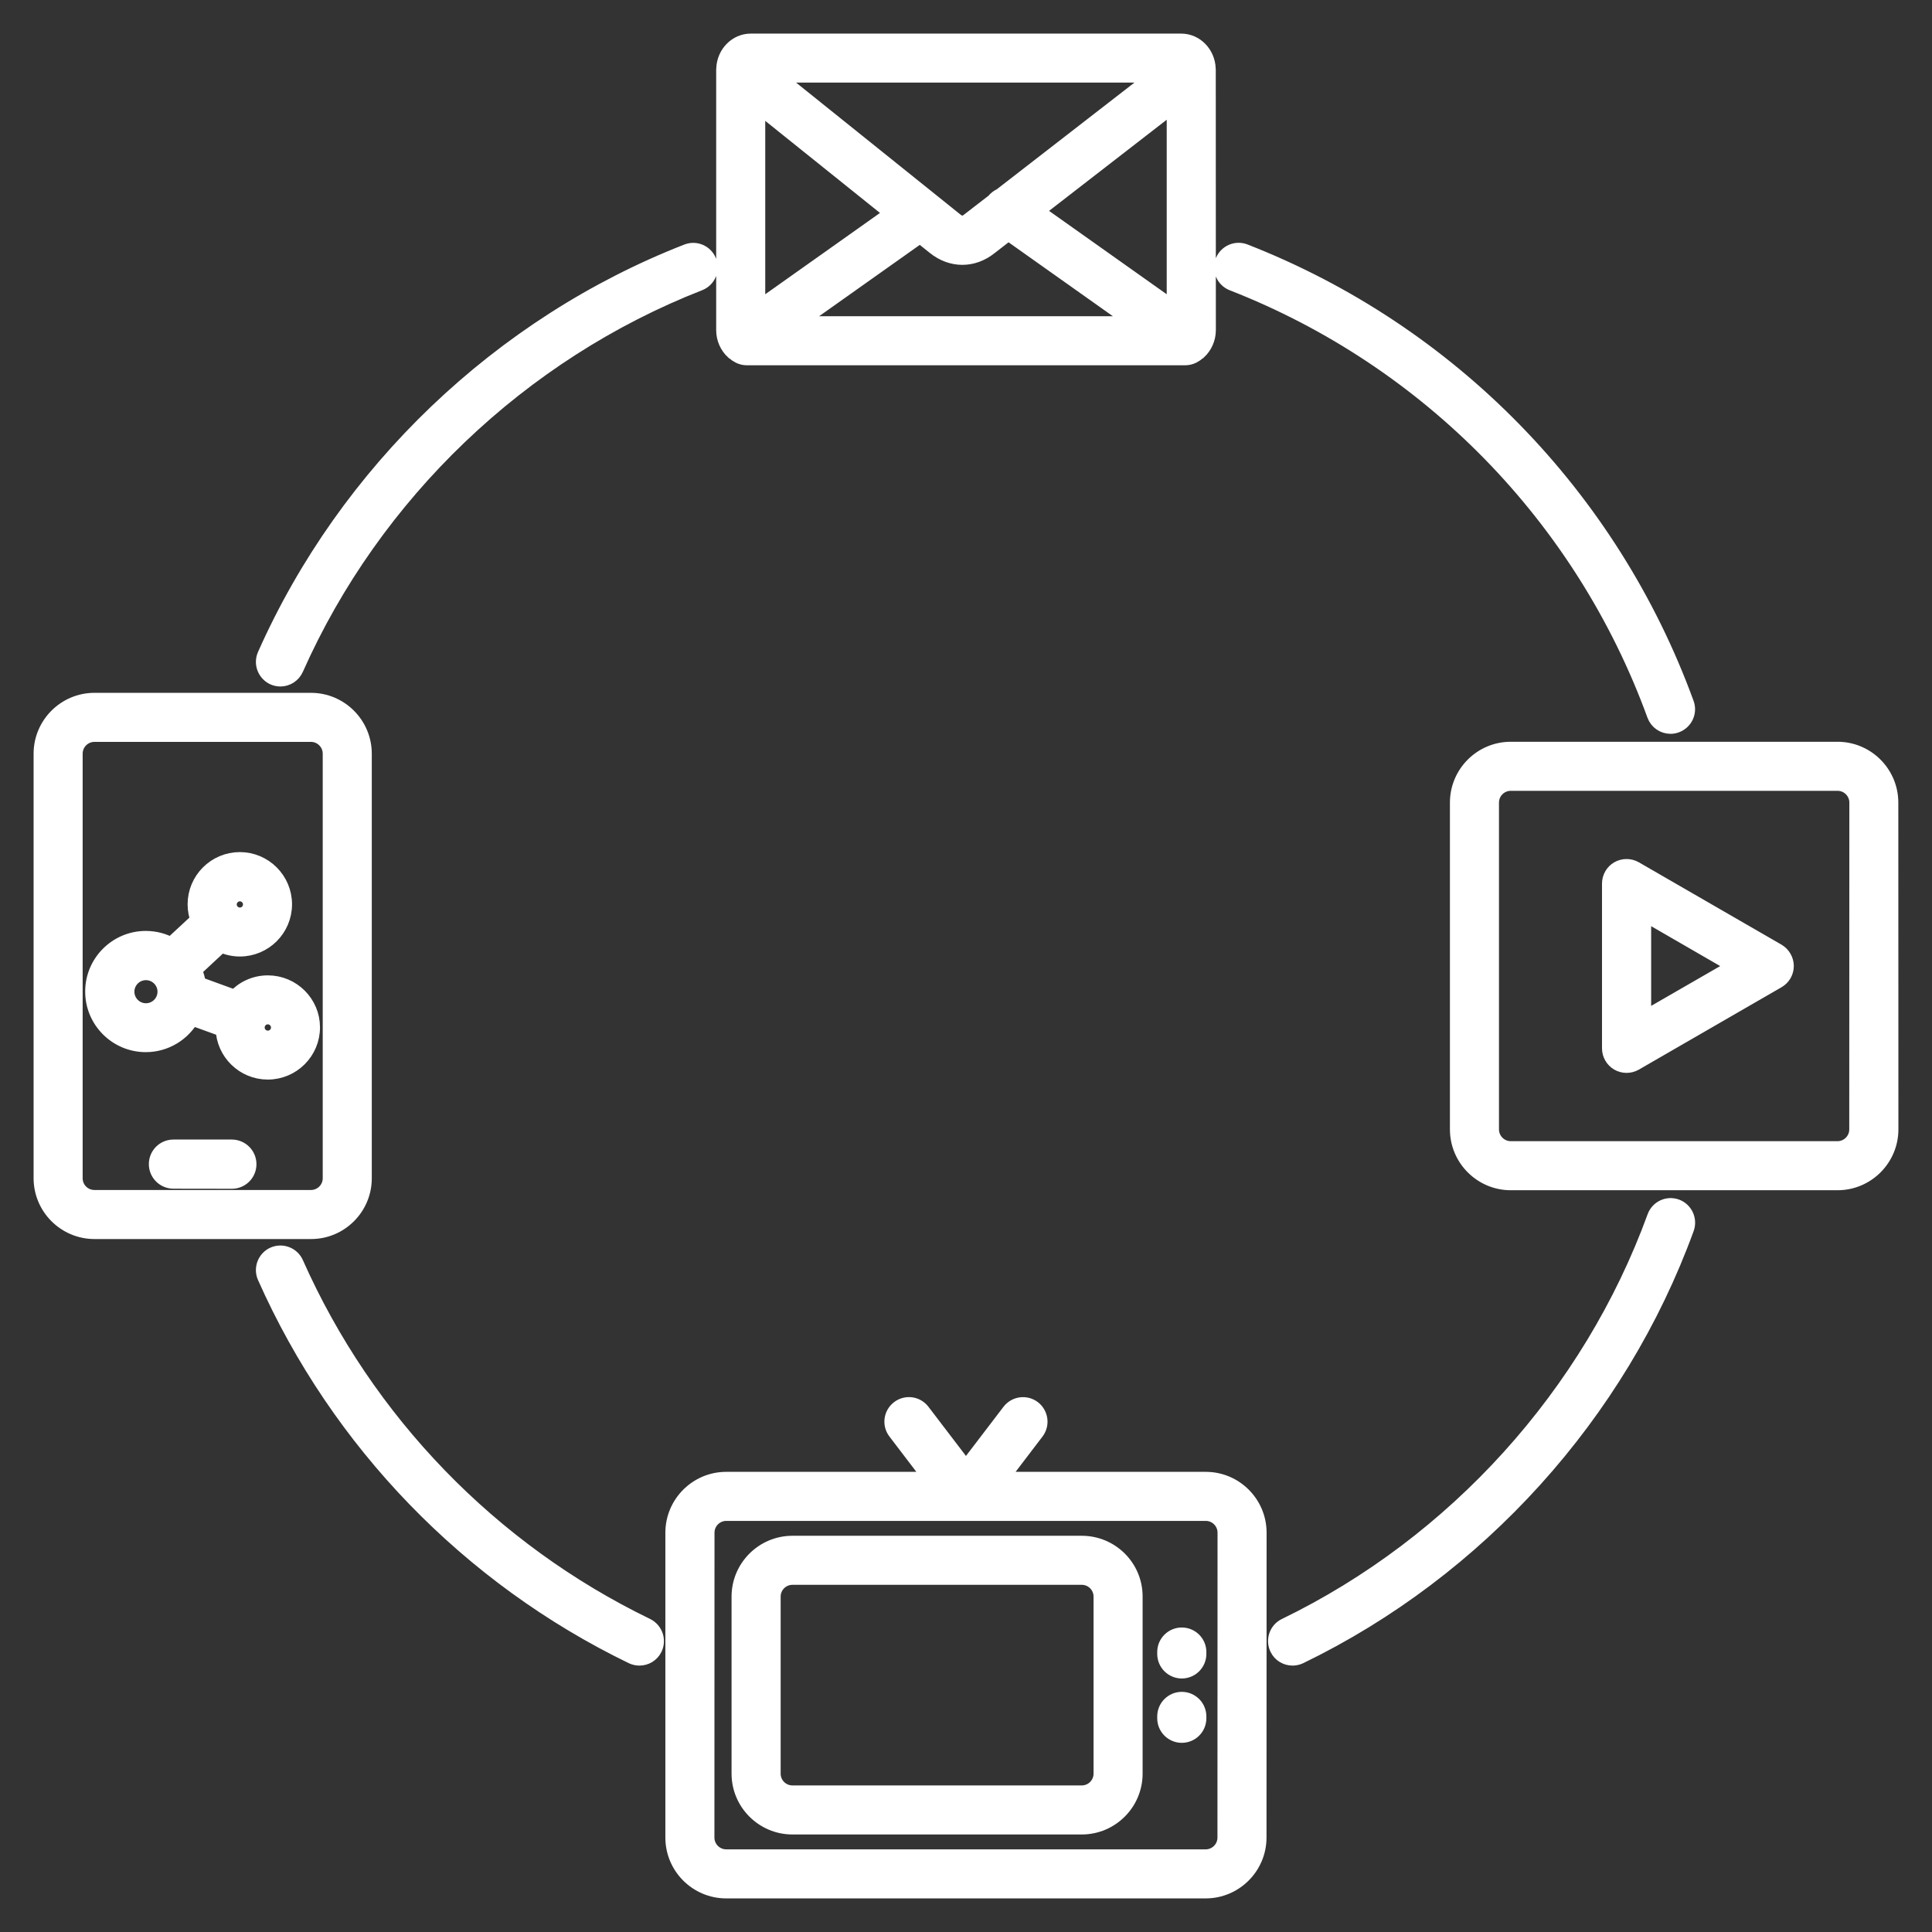 <svg width="46" height="46" viewBox="0 0 46 46" fill="none" xmlns="http://www.w3.org/2000/svg">
<rect x="0" y="0" width="46" height="46" fill="#333333" stroke="none"/>
<mask id="path-1-outside-1_4054_1638" maskUnits="userSpaceOnUse" x="0" y="0" width="46" height="46" fill="black">
<rect fill="white" width="46" height="46"/>
<path d="M43.75 17.861H35.971C35.281 17.861 34.722 18.422 34.722 19.109V26.89C34.722 27.578 35.283 28.139 35.971 28.139H43.751C44.439 28.139 45 27.578 45 26.89L44.998 19.109C44.998 18.422 44.439 17.861 43.75 17.861ZM44.23 26.89C44.23 27.156 44.014 27.371 43.75 27.371H35.971C35.705 27.371 35.49 27.154 35.49 26.89V19.109C35.49 18.843 35.707 18.629 35.971 18.629H43.751C44.017 18.629 44.232 18.845 44.232 19.109L44.23 26.89ZM42.318 22.666L38.92 20.704C38.801 20.636 38.655 20.636 38.535 20.704C38.416 20.772 38.343 20.901 38.343 21.038V24.96C38.343 25.097 38.416 25.224 38.535 25.294C38.596 25.328 38.662 25.345 38.728 25.345C38.794 25.345 38.86 25.328 38.92 25.294L42.318 23.332C42.437 23.264 42.51 23.136 42.51 22.998C42.508 22.862 42.435 22.736 42.318 22.666ZM39.113 24.296V21.705L41.357 23.002L39.113 24.296ZM17.468 8.36C17.474 8.363 17.479 8.369 17.485 8.372C17.521 8.404 17.562 8.433 17.606 8.455C17.659 8.482 17.719 8.497 17.78 8.497H28.221C28.282 8.497 28.34 8.482 28.395 8.455C28.439 8.433 28.48 8.404 28.516 8.372C28.522 8.369 28.527 8.363 28.533 8.36C28.666 8.237 28.749 8.053 28.749 7.861L28.747 1.66C28.747 1.653 28.745 1.647 28.745 1.64V1.631C28.731 1.281 28.457 1 28.124 1H17.875C17.543 1 17.27 1.279 17.254 1.627V1.633C17.254 1.642 17.252 1.651 17.252 1.66V7.861C17.252 8.055 17.334 8.237 17.468 8.36ZM27.979 7.393L24.642 5.028L27.979 2.443V7.393ZM22.261 5.864C22.462 6.026 22.688 6.106 22.913 6.106C23.137 6.106 23.361 6.027 23.559 5.868L24.008 5.52L27.125 7.729H18.875L21.907 5.58L22.261 5.864ZM23.839 4.678C23.777 4.704 23.72 4.746 23.678 4.803L23.082 5.263C22.965 5.358 22.858 5.358 22.741 5.263L18.385 1.766H27.596L23.839 4.678ZM21.284 5.08L18.02 7.393V2.461L21.284 5.08ZM28.709 35.244H23.777L24.662 34.083C24.791 33.915 24.759 33.675 24.591 33.544C24.422 33.416 24.182 33.447 24.052 33.616L22.999 34.995L21.947 33.616C21.819 33.447 21.577 33.414 21.408 33.544C21.239 33.673 21.206 33.915 21.337 34.083L22.222 35.244H17.29C16.603 35.244 16.042 35.805 16.042 36.493V43.751C16.042 44.441 16.603 45 17.29 45H28.706C29.394 45 29.955 44.439 29.955 43.751L29.957 36.493C29.957 35.803 29.396 35.244 28.709 35.244ZM29.187 43.751C29.187 44.017 28.971 44.232 28.707 44.232H17.29C17.025 44.232 16.81 44.015 16.81 43.751L16.812 36.492C16.812 36.227 17.028 36.012 17.292 36.012H28.709C28.974 36.012 29.189 36.228 29.189 36.492L29.187 43.751ZM25.757 36.766H18.867C18.179 36.766 17.618 37.327 17.618 38.014V42.23C17.618 42.917 18.179 43.478 18.867 43.478H25.757C26.444 43.478 27.005 42.917 27.005 42.23V38.014C27.007 37.325 26.446 36.766 25.757 36.766ZM26.237 42.23C26.237 42.495 26.021 42.71 25.757 42.71H18.867C18.601 42.71 18.387 42.494 18.387 42.23V38.014C18.387 37.749 18.603 37.534 18.867 37.534H25.757C26.023 37.534 26.237 37.75 26.237 38.014V42.23ZM28.523 39.334V39.379C28.523 39.591 28.351 39.764 28.138 39.764C27.926 39.764 27.753 39.591 27.753 39.379V39.334C27.753 39.122 27.926 38.95 28.138 38.95C28.351 38.95 28.523 39.122 28.523 39.334ZM28.523 40.867V40.911C28.523 41.124 28.351 41.296 28.138 41.296C27.926 41.296 27.753 41.124 27.753 40.911V40.867C27.753 40.655 27.926 40.482 28.138 40.482C28.351 40.482 28.523 40.655 28.523 40.867ZM40.137 29.243C38.529 33.658 35.178 37.367 30.943 39.419C30.89 39.444 30.831 39.457 30.776 39.457C30.633 39.457 30.495 39.379 30.43 39.241C30.338 39.05 30.417 38.819 30.607 38.728C34.665 36.76 37.875 33.209 39.417 28.979C39.49 28.779 39.71 28.676 39.91 28.75C40.106 28.823 40.209 29.043 40.137 29.243ZM15.57 39.241C15.504 39.379 15.367 39.457 15.223 39.457C15.167 39.457 15.11 39.444 15.057 39.419C11.177 37.538 8.077 34.335 6.326 30.396C6.24 30.202 6.328 29.974 6.52 29.888C6.715 29.802 6.942 29.89 7.028 30.083C8.704 33.856 11.674 36.925 15.39 38.726C15.582 38.821 15.662 39.05 15.57 39.241ZM29.133 6.226C29.21 6.028 29.434 5.93 29.63 6.007C34.512 7.914 38.34 11.832 40.135 16.755C40.209 16.955 40.104 17.175 39.906 17.248C39.862 17.265 39.818 17.272 39.774 17.272C39.616 17.272 39.47 17.175 39.413 17.019C37.695 12.303 34.026 8.55 29.35 6.724C29.154 6.647 29.056 6.423 29.133 6.225L29.133 6.226ZM6.326 15.604C8.264 11.242 11.923 7.744 16.366 6.009C16.564 5.932 16.785 6.029 16.862 6.227C16.939 6.425 16.842 6.647 16.644 6.724C12.389 8.387 8.884 11.737 7.028 15.915C6.964 16.058 6.825 16.145 6.676 16.145C6.623 16.145 6.572 16.134 6.52 16.112C6.328 16.024 6.24 15.798 6.326 15.604ZM8.652 28.055V17.945C8.652 17.257 8.091 16.696 7.404 16.696H2.249C1.561 16.696 1 17.257 1 17.945V28.053C1 28.74 1.561 29.301 2.249 29.301H7.404C8.091 29.303 8.652 28.742 8.652 28.055ZM1.768 28.055V17.945C1.768 17.679 1.984 17.464 2.248 17.464H7.404C7.669 17.464 7.884 17.681 7.884 17.945V28.053C7.884 28.319 7.668 28.533 7.404 28.533H2.248C1.983 28.533 1.768 28.319 1.768 28.055ZM5.906 27.719C5.906 27.932 5.734 28.104 5.521 28.104L4.129 28.102C3.917 28.102 3.744 27.93 3.744 27.717C3.744 27.504 3.917 27.332 4.129 27.332H5.521C5.734 27.334 5.906 27.506 5.906 27.719ZM6.377 23.423C6.067 23.423 5.79 23.559 5.6 23.773L4.705 23.447C4.689 23.32 4.652 23.2 4.601 23.088L5.263 22.472C5.398 22.536 5.55 22.574 5.71 22.574C6.286 22.574 6.753 22.107 6.753 21.531C6.753 20.957 6.286 20.488 5.71 20.488C5.136 20.488 4.667 20.955 4.667 21.531C4.667 21.665 4.692 21.791 4.738 21.909L4.076 22.523C3.897 22.422 3.691 22.365 3.471 22.365C2.786 22.365 2.228 22.923 2.228 23.608C2.228 24.294 2.786 24.851 3.471 24.851C3.939 24.851 4.346 24.591 4.558 24.21L5.334 24.492C5.35 25.053 5.811 25.504 6.375 25.504C6.951 25.504 7.419 25.037 7.419 24.461C7.42 23.891 6.953 23.423 6.377 23.423ZM5.712 21.26C5.862 21.26 5.985 21.383 5.985 21.535C5.985 21.687 5.862 21.808 5.712 21.808C5.561 21.808 5.437 21.685 5.437 21.535C5.437 21.383 5.561 21.26 5.712 21.26ZM3.475 24.087C3.213 24.087 3 23.874 3 23.612C3 23.35 3.213 23.137 3.475 23.137C3.737 23.137 3.95 23.35 3.95 23.612C3.95 23.874 3.737 24.087 3.475 24.087ZM6.377 24.739C6.227 24.739 6.102 24.617 6.102 24.465C6.102 24.312 6.225 24.189 6.377 24.189C6.527 24.189 6.652 24.312 6.652 24.465C6.652 24.617 6.529 24.739 6.377 24.739Z"/>
</mask>
<path d="M43.75 17.861H35.971C35.281 17.861 34.722 18.422 34.722 19.109V26.89C34.722 27.578 35.283 28.139 35.971 28.139H43.751C44.439 28.139 45 27.578 45 26.89L44.998 19.109C44.998 18.422 44.439 17.861 43.75 17.861ZM44.23 26.89C44.23 27.156 44.014 27.371 43.75 27.371H35.971C35.705 27.371 35.49 27.154 35.49 26.89V19.109C35.49 18.843 35.707 18.629 35.971 18.629H43.751C44.017 18.629 44.232 18.845 44.232 19.109L44.23 26.89ZM42.318 22.666L38.92 20.704C38.801 20.636 38.655 20.636 38.535 20.704C38.416 20.772 38.343 20.901 38.343 21.038V24.96C38.343 25.097 38.416 25.224 38.535 25.294C38.596 25.328 38.662 25.345 38.728 25.345C38.794 25.345 38.86 25.328 38.92 25.294L42.318 23.332C42.437 23.264 42.51 23.136 42.51 22.998C42.508 22.862 42.435 22.736 42.318 22.666ZM39.113 24.296V21.705L41.357 23.002L39.113 24.296ZM17.468 8.36C17.474 8.363 17.479 8.369 17.485 8.372C17.521 8.404 17.562 8.433 17.606 8.455C17.659 8.482 17.719 8.497 17.78 8.497H28.221C28.282 8.497 28.34 8.482 28.395 8.455C28.439 8.433 28.48 8.404 28.516 8.372C28.522 8.369 28.527 8.363 28.533 8.36C28.666 8.237 28.749 8.053 28.749 7.861L28.747 1.66C28.747 1.653 28.745 1.647 28.745 1.64V1.631C28.731 1.281 28.457 1 28.124 1H17.875C17.543 1 17.27 1.279 17.254 1.627V1.633C17.254 1.642 17.252 1.651 17.252 1.66V7.861C17.252 8.055 17.334 8.237 17.468 8.36ZM27.979 7.393L24.642 5.028L27.979 2.443V7.393ZM22.261 5.864C22.462 6.026 22.688 6.106 22.913 6.106C23.137 6.106 23.361 6.027 23.559 5.868L24.008 5.52L27.125 7.729H18.875L21.907 5.58L22.261 5.864ZM23.839 4.678C23.777 4.704 23.72 4.746 23.678 4.803L23.082 5.263C22.965 5.358 22.858 5.358 22.741 5.263L18.385 1.766H27.596L23.839 4.678ZM21.284 5.08L18.02 7.393V2.461L21.284 5.08ZM28.709 35.244H23.777L24.662 34.083C24.791 33.915 24.759 33.675 24.591 33.544C24.422 33.416 24.182 33.447 24.052 33.616L22.999 34.995L21.947 33.616C21.819 33.447 21.577 33.414 21.408 33.544C21.239 33.673 21.206 33.915 21.337 34.083L22.222 35.244H17.29C16.603 35.244 16.042 35.805 16.042 36.493V43.751C16.042 44.441 16.603 45 17.29 45H28.706C29.394 45 29.955 44.439 29.955 43.751L29.957 36.493C29.957 35.803 29.396 35.244 28.709 35.244ZM29.187 43.751C29.187 44.017 28.971 44.232 28.707 44.232H17.29C17.025 44.232 16.81 44.015 16.81 43.751L16.812 36.492C16.812 36.227 17.028 36.012 17.292 36.012H28.709C28.974 36.012 29.189 36.228 29.189 36.492L29.187 43.751ZM25.757 36.766H18.867C18.179 36.766 17.618 37.327 17.618 38.014V42.23C17.618 42.917 18.179 43.478 18.867 43.478H25.757C26.444 43.478 27.005 42.917 27.005 42.23V38.014C27.007 37.325 26.446 36.766 25.757 36.766ZM26.237 42.23C26.237 42.495 26.021 42.71 25.757 42.71H18.867C18.601 42.71 18.387 42.494 18.387 42.23V38.014C18.387 37.749 18.603 37.534 18.867 37.534H25.757C26.023 37.534 26.237 37.75 26.237 38.014V42.23ZM28.523 39.334V39.379C28.523 39.591 28.351 39.764 28.138 39.764C27.926 39.764 27.753 39.591 27.753 39.379V39.334C27.753 39.122 27.926 38.95 28.138 38.95C28.351 38.95 28.523 39.122 28.523 39.334ZM28.523 40.867V40.911C28.523 41.124 28.351 41.296 28.138 41.296C27.926 41.296 27.753 41.124 27.753 40.911V40.867C27.753 40.655 27.926 40.482 28.138 40.482C28.351 40.482 28.523 40.655 28.523 40.867ZM40.137 29.243C38.529 33.658 35.178 37.367 30.943 39.419C30.89 39.444 30.831 39.457 30.776 39.457C30.633 39.457 30.495 39.379 30.43 39.241C30.338 39.05 30.417 38.819 30.607 38.728C34.665 36.76 37.875 33.209 39.417 28.979C39.49 28.779 39.71 28.676 39.91 28.75C40.106 28.823 40.209 29.043 40.137 29.243ZM15.57 39.241C15.504 39.379 15.367 39.457 15.223 39.457C15.167 39.457 15.11 39.444 15.057 39.419C11.177 37.538 8.077 34.335 6.326 30.396C6.24 30.202 6.328 29.974 6.52 29.888C6.715 29.802 6.942 29.89 7.028 30.083C8.704 33.856 11.674 36.925 15.39 38.726C15.582 38.821 15.662 39.05 15.57 39.241ZM29.133 6.226C29.21 6.028 29.434 5.93 29.63 6.007C34.512 7.914 38.34 11.832 40.135 16.755C40.209 16.955 40.104 17.175 39.906 17.248C39.862 17.265 39.818 17.272 39.774 17.272C39.616 17.272 39.47 17.175 39.413 17.019C37.695 12.303 34.026 8.55 29.35 6.724C29.154 6.647 29.056 6.423 29.133 6.225L29.133 6.226ZM6.326 15.604C8.264 11.242 11.923 7.744 16.366 6.009C16.564 5.932 16.785 6.029 16.862 6.227C16.939 6.425 16.842 6.647 16.644 6.724C12.389 8.387 8.884 11.737 7.028 15.915C6.964 16.058 6.825 16.145 6.676 16.145C6.623 16.145 6.572 16.134 6.52 16.112C6.328 16.024 6.24 15.798 6.326 15.604ZM8.652 28.055V17.945C8.652 17.257 8.091 16.696 7.404 16.696H2.249C1.561 16.696 1 17.257 1 17.945V28.053C1 28.74 1.561 29.301 2.249 29.301H7.404C8.091 29.303 8.652 28.742 8.652 28.055ZM1.768 28.055V17.945C1.768 17.679 1.984 17.464 2.248 17.464H7.404C7.669 17.464 7.884 17.681 7.884 17.945V28.053C7.884 28.319 7.668 28.533 7.404 28.533H2.248C1.983 28.533 1.768 28.319 1.768 28.055ZM5.906 27.719C5.906 27.932 5.734 28.104 5.521 28.104L4.129 28.102C3.917 28.102 3.744 27.93 3.744 27.717C3.744 27.504 3.917 27.332 4.129 27.332H5.521C5.734 27.334 5.906 27.506 5.906 27.719ZM6.377 23.423C6.067 23.423 5.79 23.559 5.6 23.773L4.705 23.447C4.689 23.32 4.652 23.2 4.601 23.088L5.263 22.472C5.398 22.536 5.55 22.574 5.71 22.574C6.286 22.574 6.753 22.107 6.753 21.531C6.753 20.957 6.286 20.488 5.71 20.488C5.136 20.488 4.667 20.955 4.667 21.531C4.667 21.665 4.692 21.791 4.738 21.909L4.076 22.523C3.897 22.422 3.691 22.365 3.471 22.365C2.786 22.365 2.228 22.923 2.228 23.608C2.228 24.294 2.786 24.851 3.471 24.851C3.939 24.851 4.346 24.591 4.558 24.21L5.334 24.492C5.35 25.053 5.811 25.504 6.375 25.504C6.951 25.504 7.419 25.037 7.419 24.461C7.42 23.891 6.953 23.423 6.377 23.423ZM5.712 21.26C5.862 21.26 5.985 21.383 5.985 21.535C5.985 21.687 5.862 21.808 5.712 21.808C5.561 21.808 5.437 21.685 5.437 21.535C5.437 21.383 5.561 21.26 5.712 21.26ZM3.475 24.087C3.213 24.087 3 23.874 3 23.612C3 23.35 3.213 23.137 3.475 23.137C3.737 23.137 3.95 23.35 3.95 23.612C3.95 23.874 3.737 24.087 3.475 24.087ZM6.377 24.739C6.227 24.739 6.102 24.617 6.102 24.465C6.102 24.312 6.225 24.189 6.377 24.189C6.527 24.189 6.652 24.312 6.652 24.465C6.652 24.617 6.529 24.739 6.377 24.739Z" fill="white"/>
<path d="M43.75 17.861H35.971C35.281 17.861 34.722 18.422 34.722 19.109V26.89C34.722 27.578 35.283 28.139 35.971 28.139H43.751C44.439 28.139 45 27.578 45 26.89L44.998 19.109C44.998 18.422 44.439 17.861 43.75 17.861ZM44.23 26.89C44.23 27.156 44.014 27.371 43.75 27.371H35.971C35.705 27.371 35.49 27.154 35.49 26.89V19.109C35.49 18.843 35.707 18.629 35.971 18.629H43.751C44.017 18.629 44.232 18.845 44.232 19.109L44.23 26.89ZM42.318 22.666L38.92 20.704C38.801 20.636 38.655 20.636 38.535 20.704C38.416 20.772 38.343 20.901 38.343 21.038V24.96C38.343 25.097 38.416 25.224 38.535 25.294C38.596 25.328 38.662 25.345 38.728 25.345C38.794 25.345 38.86 25.328 38.92 25.294L42.318 23.332C42.437 23.264 42.51 23.136 42.51 22.998C42.508 22.862 42.435 22.736 42.318 22.666ZM39.113 24.296V21.705L41.357 23.002L39.113 24.296ZM17.468 8.36C17.474 8.363 17.479 8.369 17.485 8.372C17.521 8.404 17.562 8.433 17.606 8.455C17.659 8.482 17.719 8.497 17.78 8.497H28.221C28.282 8.497 28.34 8.482 28.395 8.455C28.439 8.433 28.48 8.404 28.516 8.372C28.522 8.369 28.527 8.363 28.533 8.36C28.666 8.237 28.749 8.053 28.749 7.861L28.747 1.66C28.747 1.653 28.745 1.647 28.745 1.64V1.631C28.731 1.281 28.457 1 28.124 1H17.875C17.543 1 17.27 1.279 17.254 1.627V1.633C17.254 1.642 17.252 1.651 17.252 1.66V7.861C17.252 8.055 17.334 8.237 17.468 8.36ZM27.979 7.393L24.642 5.028L27.979 2.443V7.393ZM22.261 5.864C22.462 6.026 22.688 6.106 22.913 6.106C23.137 6.106 23.361 6.027 23.559 5.868L24.008 5.52L27.125 7.729H18.875L21.907 5.58L22.261 5.864ZM23.839 4.678C23.777 4.704 23.72 4.746 23.678 4.803L23.082 5.263C22.965 5.358 22.858 5.358 22.741 5.263L18.385 1.766H27.596L23.839 4.678ZM21.284 5.08L18.02 7.393V2.461L21.284 5.08ZM28.709 35.244H23.777L24.662 34.083C24.791 33.915 24.759 33.675 24.591 33.544C24.422 33.416 24.182 33.447 24.052 33.616L22.999 34.995L21.947 33.616C21.819 33.447 21.577 33.414 21.408 33.544C21.239 33.673 21.206 33.915 21.337 34.083L22.222 35.244H17.29C16.603 35.244 16.042 35.805 16.042 36.493V43.751C16.042 44.441 16.603 45 17.29 45H28.706C29.394 45 29.955 44.439 29.955 43.751L29.957 36.493C29.957 35.803 29.396 35.244 28.709 35.244ZM29.187 43.751C29.187 44.017 28.971 44.232 28.707 44.232H17.29C17.025 44.232 16.81 44.015 16.81 43.751L16.812 36.492C16.812 36.227 17.028 36.012 17.292 36.012H28.709C28.974 36.012 29.189 36.228 29.189 36.492L29.187 43.751ZM25.757 36.766H18.867C18.179 36.766 17.618 37.327 17.618 38.014V42.23C17.618 42.917 18.179 43.478 18.867 43.478H25.757C26.444 43.478 27.005 42.917 27.005 42.23V38.014C27.007 37.325 26.446 36.766 25.757 36.766ZM26.237 42.23C26.237 42.495 26.021 42.71 25.757 42.71H18.867C18.601 42.71 18.387 42.494 18.387 42.23V38.014C18.387 37.749 18.603 37.534 18.867 37.534H25.757C26.023 37.534 26.237 37.75 26.237 38.014V42.23ZM28.523 39.334V39.379C28.523 39.591 28.351 39.764 28.138 39.764C27.926 39.764 27.753 39.591 27.753 39.379V39.334C27.753 39.122 27.926 38.95 28.138 38.95C28.351 38.95 28.523 39.122 28.523 39.334ZM28.523 40.867V40.911C28.523 41.124 28.351 41.296 28.138 41.296C27.926 41.296 27.753 41.124 27.753 40.911V40.867C27.753 40.655 27.926 40.482 28.138 40.482C28.351 40.482 28.523 40.655 28.523 40.867ZM40.137 29.243C38.529 33.658 35.178 37.367 30.943 39.419C30.89 39.444 30.831 39.457 30.776 39.457C30.633 39.457 30.495 39.379 30.43 39.241C30.338 39.05 30.417 38.819 30.607 38.728C34.665 36.76 37.875 33.209 39.417 28.979C39.49 28.779 39.71 28.676 39.91 28.75C40.106 28.823 40.209 29.043 40.137 29.243ZM15.57 39.241C15.504 39.379 15.367 39.457 15.223 39.457C15.167 39.457 15.11 39.444 15.057 39.419C11.177 37.538 8.077 34.335 6.326 30.396C6.24 30.202 6.328 29.974 6.52 29.888C6.715 29.802 6.942 29.89 7.028 30.083C8.704 33.856 11.674 36.925 15.39 38.726C15.582 38.821 15.662 39.05 15.57 39.241ZM29.133 6.226C29.21 6.028 29.434 5.93 29.63 6.007C34.512 7.914 38.34 11.832 40.135 16.755C40.209 16.955 40.104 17.175 39.906 17.248C39.862 17.265 39.818 17.272 39.774 17.272C39.616 17.272 39.47 17.175 39.413 17.019C37.695 12.303 34.026 8.55 29.35 6.724C29.154 6.647 29.056 6.423 29.133 6.225L29.133 6.226ZM6.326 15.604C8.264 11.242 11.923 7.744 16.366 6.009C16.564 5.932 16.785 6.029 16.862 6.227C16.939 6.425 16.842 6.647 16.644 6.724C12.389 8.387 8.884 11.737 7.028 15.915C6.964 16.058 6.825 16.145 6.676 16.145C6.623 16.145 6.572 16.134 6.52 16.112C6.328 16.024 6.24 15.798 6.326 15.604ZM8.652 28.055V17.945C8.652 17.257 8.091 16.696 7.404 16.696H2.249C1.561 16.696 1 17.257 1 17.945V28.053C1 28.74 1.561 29.301 2.249 29.301H7.404C8.091 29.303 8.652 28.742 8.652 28.055ZM1.768 28.055V17.945C1.768 17.679 1.984 17.464 2.248 17.464H7.404C7.669 17.464 7.884 17.681 7.884 17.945V28.053C7.884 28.319 7.668 28.533 7.404 28.533H2.248C1.983 28.533 1.768 28.319 1.768 28.055ZM5.906 27.719C5.906 27.932 5.734 28.104 5.521 28.104L4.129 28.102C3.917 28.102 3.744 27.93 3.744 27.717C3.744 27.504 3.917 27.332 4.129 27.332H5.521C5.734 27.334 5.906 27.506 5.906 27.719ZM6.377 23.423C6.067 23.423 5.79 23.559 5.6 23.773L4.705 23.447C4.689 23.32 4.652 23.2 4.601 23.088L5.263 22.472C5.398 22.536 5.55 22.574 5.71 22.574C6.286 22.574 6.753 22.107 6.753 21.531C6.753 20.957 6.286 20.488 5.71 20.488C5.136 20.488 4.667 20.955 4.667 21.531C4.667 21.665 4.692 21.791 4.738 21.909L4.076 22.523C3.897 22.422 3.691 22.365 3.471 22.365C2.786 22.365 2.228 22.923 2.228 23.608C2.228 24.294 2.786 24.851 3.471 24.851C3.939 24.851 4.346 24.591 4.558 24.21L5.334 24.492C5.35 25.053 5.811 25.504 6.375 25.504C6.951 25.504 7.419 25.037 7.419 24.461C7.42 23.891 6.953 23.423 6.377 23.423ZM5.712 21.26C5.862 21.26 5.985 21.383 5.985 21.535C5.985 21.687 5.862 21.808 5.712 21.808C5.561 21.808 5.437 21.685 5.437 21.535C5.437 21.383 5.561 21.26 5.712 21.26ZM3.475 24.087C3.213 24.087 3 23.874 3 23.612C3 23.35 3.213 23.137 3.475 23.137C3.737 23.137 3.95 23.35 3.95 23.612C3.95 23.874 3.737 24.087 3.475 24.087ZM6.377 24.739C6.227 24.739 6.102 24.617 6.102 24.465C6.102 24.312 6.225 24.189 6.377 24.189C6.527 24.189 6.652 24.312 6.652 24.465C6.652 24.617 6.529 24.739 6.377 24.739Z" stroke="white" stroke-width="0.4" mask="url(#path-1-outside-1_4054_1638)"/>
</svg>
